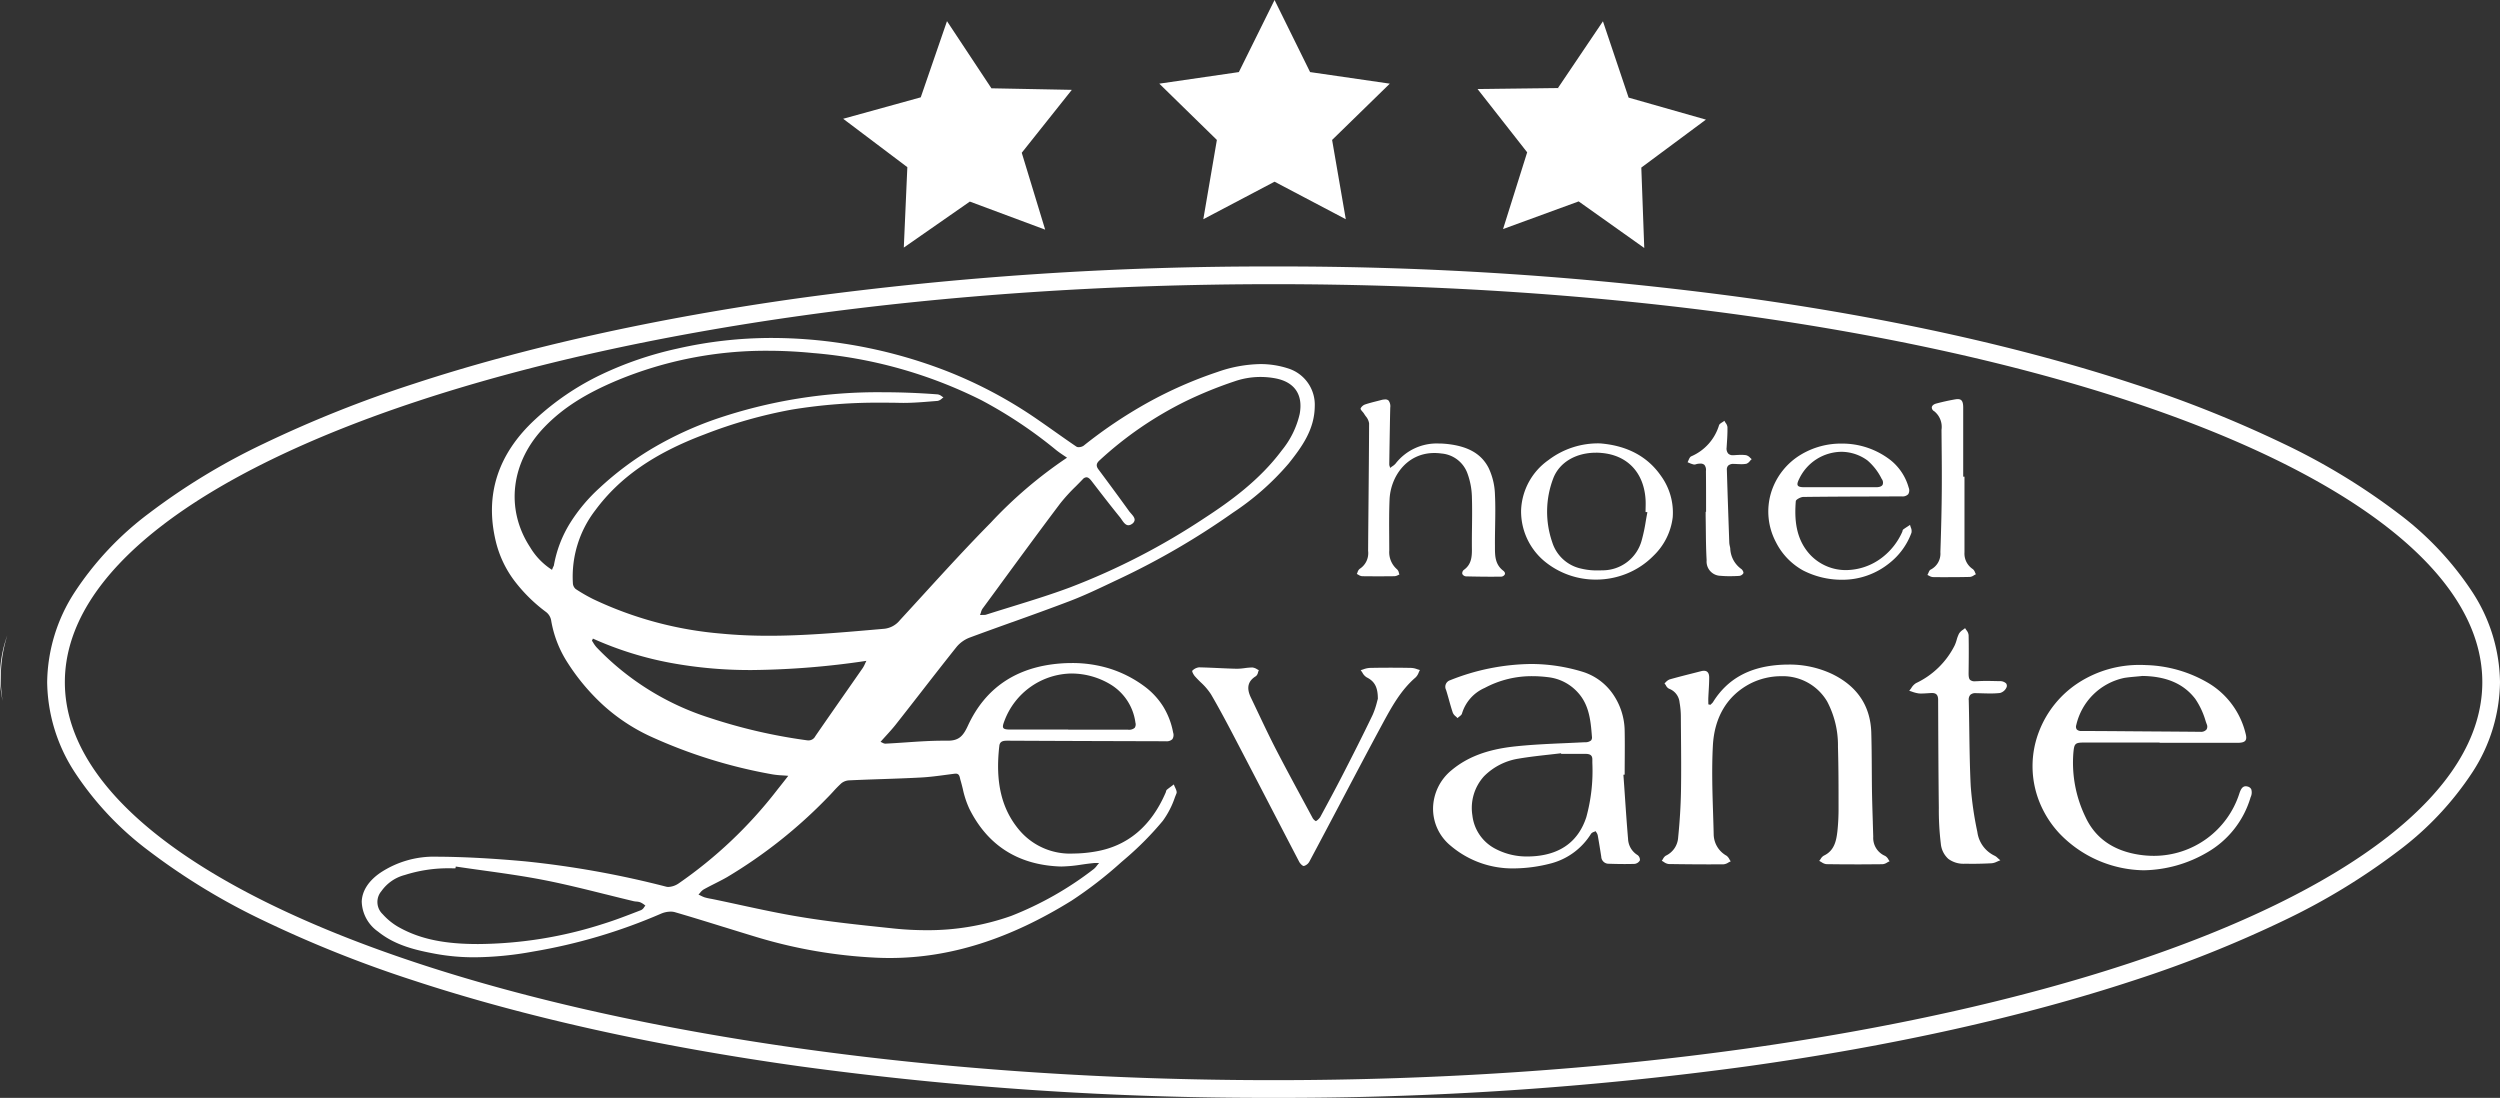 <svg xmlns="http://www.w3.org/2000/svg" width="424" height="186.196" viewBox="0 0 424 186.196">
  <rect x="0" y="0" width="424" height="186.196" fill="#333333" stroke="none"/>
  <g id="logo-topvuoto" transform="translate(-744 437.196)">
    <path id="Sottrazione_1" data-name="Sottrazione 1" d="M150.9,156.477h0c-.77,0-1.551-.019-2.321-.055a83.517,83.517,0,0,1-20.1-3.445c-1.9-.571-3.818-1.167-5.678-1.743l-.012,0c-2.733-.847-5.558-1.723-8.354-2.536a2.562,2.562,0,0,0-.692-.086,4.225,4.225,0,0,0-1.581.326,93.505,93.505,0,0,1-21.82,6.46,56.907,56.907,0,0,1-9.825.958,36.116,36.116,0,0,1-6.588-.575c-3.368-.623-6.9-1.428-9.809-3.78a6.431,6.431,0,0,1-2.77-5.1c.069-1.82,1.159-3.507,3.152-4.879a16.394,16.394,0,0,1,9.522-2.728c4.507.022,9.421.28,15.026.789a160.883,160.883,0,0,1,23.972,4.307,1.5,1.5,0,0,0,.338.036,3.331,3.331,0,0,0,1.72-.586,74.754,74.754,0,0,0,16.6-15.7c.2-.26.409-.519.624-.791l.031-.039c.415-.523.844-1.064,1.354-1.73-.378-.034-.706-.055-1.024-.076a14.5,14.5,0,0,1-1.608-.163,85.509,85.509,0,0,1-20.719-6.436,31.638,31.638,0,0,1-8.039-5.314,36.16,36.16,0,0,1-6.173-7.414,18.948,18.948,0,0,1-2.655-6.987,2.286,2.286,0,0,0-.886-1.411,26.8,26.8,0,0,1-5.314-5.24A18.163,18.163,0,0,1,84.1,85.866C82.182,77.975,84.42,71,90.748,65.147a44.881,44.881,0,0,1,11.218-7.62,59.745,59.745,0,0,1,12.851-4.391,71.808,71.808,0,0,1,16.122-1.817,79.9,79.9,0,0,1,12.014.932,82.634,82.634,0,0,1,17.337,4.579,75.53,75.53,0,0,1,15.847,8.436c.947.652,1.893,1.319,2.807,1.965l.021.015c1.17.825,2.38,1.679,3.583,2.494a.678.678,0,0,0,.393.1,1.538,1.538,0,0,0,.828-.239,78.447,78.447,0,0,1,10.806-7.27,70.565,70.565,0,0,1,11.9-5.242,22.86,22.86,0,0,1,7.267-1.341,15.183,15.183,0,0,1,4.814.766,6.448,6.448,0,0,1,4.426,6.412c-.047,3.889-2.121,6.8-4.426,9.689a45.146,45.146,0,0,1-9.474,8.35,128.021,128.021,0,0,1-19.164,11.173q-.706.332-1.412.668l-.082.039c-2.27,1.078-4.618,2.192-7,3.1-3.237,1.235-6.553,2.426-9.759,3.578l-.009,0-.009,0c-2.381.855-4.844,1.74-7.257,2.637a5.377,5.377,0,0,0-2.154,1.555c-2.045,2.563-4.1,5.2-6.085,7.755-1.4,1.8-2.851,3.663-4.3,5.5-.508.634-1.047,1.226-1.617,1.853-.289.318-.588.646-.895.993.119.052.222.1.3.142a1.247,1.247,0,0,0,.484.169c1.167-.056,2.35-.137,3.493-.215,2.089-.143,4.247-.291,6.37-.291.211,0,.419,0,.617,0l.157,0c1.9,0,2.611-.826,3.407-2.562,2.953-6.392,8.2-9.933,15.6-10.527.685-.054,1.367-.081,2.028-.081a21.441,21.441,0,0,1,6.368.93,19.913,19.913,0,0,1,5.84,2.955,12.592,12.592,0,0,1,3.257,3.463,12.826,12.826,0,0,1,1.7,4.432,1.32,1.32,0,0,1-.123,1.129,1.373,1.373,0,0,1-1.121.354l-.888,0h-.041c-8.435-.023-17.157-.047-25.747-.093h-.109c-.634,0-1.353,0-1.446.885-.715,6.229.4,10.806,3.493,14.4a11.253,11.253,0,0,0,9.045,3.854,22.606,22.606,0,0,0,3.732-.337c5.471-.912,9.5-4.293,11.962-10.048.013-.039.025-.082.036-.126a.689.689,0,0,1,.131-.3c.244-.2.489-.38.749-.573.148-.11.3-.223.448-.337a5.038,5.038,0,0,0,.206.49c.171.371.347.753.248,1.017-.09.223-.178.448-.268.674a14.8,14.8,0,0,1-2.053,3.991,52.651,52.651,0,0,1-6.172,6.269l-.88.755a69.172,69.172,0,0,1-8.427,6.518C171.174,153.3,161.087,156.477,150.9,156.477ZM76.225,141.261a24.192,24.192,0,0,0-7.583,1.141,6.967,6.967,0,0,0-3.947,2.727,2.837,2.837,0,0,0,.215,3.924,10.769,10.769,0,0,0,2.56,2.105c3.4,1.948,7.3,2.856,12.657,2.943.328.005.656.008.974.008a70.646,70.646,0,0,0,21.228-3.429c2-.621,3.992-1.394,5.922-2.141l.466-.18a1.212,1.212,0,0,0,.53-.5,3.294,3.294,0,0,1,.211-.269l-.1-.077-.01-.008a3.057,3.057,0,0,0-.8-.489,2.6,2.6,0,0,0-.63-.112,3.747,3.747,0,0,1-.423-.056c-1.584-.377-3.189-.777-4.741-1.164l-.013,0c-3.459-.862-7.034-1.752-10.582-2.446-3.425-.665-6.929-1.153-10.319-1.625-1.489-.207-3.024-.421-4.539-.648-.008.033-.013.068-.019.1a.68.68,0,0,1-.053.207C76.9,141.267,76.562,141.261,76.225,141.261Zm85.866-16.052a1.392,1.392,0,0,0-.189.014c-.465.058-.934.121-1.387.181-1.44.193-2.93.392-4.4.465-2.186.118-4.418.194-6.576.267h-.026c-1.781.061-3.622.124-5.433.21a2.316,2.316,0,0,0-1.364.479,19.977,19.977,0,0,0-1.426,1.447c-.29.315-.587.638-.894.945a82.646,82.646,0,0,1-17.083,13.542c-.669.384-1.376.742-2.06,1.089l0,0c-.64.324-1.3.658-1.93,1.014a2.392,2.392,0,0,0-.585.553c-.089.1-.181.213-.276.308.136.058.272.125.4.189a6.131,6.131,0,0,0,.6.266,9.273,9.273,0,0,0,1.075.25l.023,0,.29.057c1.543.317,3.107.656,4.619.984,3.388.734,6.886,1.492,10.358,2.054,4.827.8,9.767,1.32,14.544,1.822l1.1.116a53.753,53.753,0,0,0,5.6.3A42.307,42.307,0,0,0,171.5,149.34a56.608,56.608,0,0,0,14.02-7.967,2.808,2.808,0,0,0,.489-.529c.111-.141.237-.3.4-.477h-.018c-.132,0-.247,0-.35,0h-.047l-.228,0a2.694,2.694,0,0,0-.456.03c-.626.062-1.263.153-1.879.241h-.007a24.1,24.1,0,0,1-3.365.321c-.185,0-.367,0-.54-.013-6.968-.339-12.055-3.631-15.12-9.785a15.86,15.86,0,0,1-1.11-3.373c-.124-.5-.252-1.013-.4-1.508-.023-.08-.042-.165-.06-.248v-.006C162.733,125.623,162.642,125.209,162.09,125.209ZM100.557,102.3h0a2.382,2.382,0,0,1-.167.359c.081.117.158.238.232.355l0,.007a5.239,5.239,0,0,0,.552.762,45.654,45.654,0,0,0,19.26,11.987,91.559,91.559,0,0,0,16.389,3.78,2.315,2.315,0,0,0,.3.022,1.275,1.275,0,0,0,1.156-.716c1.755-2.546,3.561-5.134,5.307-7.637l.013-.019c.8-1.14,1.785-2.559,2.718-3.9a4.037,4.037,0,0,0,.355-.663c.074-.158.158-.338.267-.557a138.921,138.921,0,0,1-19.34,1.558,74.143,74.143,0,0,1-13.668-1.179,57.945,57.945,0,0,1-13.383-4.158Zm81.226,5.925a12.344,12.344,0,0,0-11.436,8.048c-.227.59-.329.974-.178,1.193s.575.266,1.207.266h9.786v.024H191.3a1.481,1.481,0,0,0,1.141-.314,1.045,1.045,0,0,0,.127-.882,8.936,8.936,0,0,0-4.115-6.412A12.873,12.873,0,0,0,181.783,108.228ZM149.657,62.295a89.644,89.644,0,0,0-15.389,1.178,80.928,80.928,0,0,0-14.81,4.211c-8.486,3.193-14.355,7.268-18.47,12.824A18.466,18.466,0,0,0,97.16,92.9a1.382,1.382,0,0,0,.479,1,28.1,28.1,0,0,0,2.991,1.723,62.671,62.671,0,0,0,21.7,5.838c2.546.245,5.183.365,8.062.365,5.924,0,11.941-.523,17.76-1.028l.122-.011,1.617-.14a3.926,3.926,0,0,0,2.728-1.46c1.311-1.422,2.638-2.874,3.921-4.279l.016-.017c3.7-4.051,7.526-8.238,11.447-12.212a74.007,74.007,0,0,1,12.967-11.054c-.135-.091-.267-.18-.426-.286-.471-.314-.957-.639-1.416-1.005a76.285,76.285,0,0,0-12.7-8.47,77.937,77.937,0,0,0-28.566-7.991c-2.587-.254-5.163-.383-7.656-.383a65.7,65.7,0,0,0-25.48,5c-5.44,2.279-9.233,4.7-12.3,7.847-5.792,5.936-6.778,13.975-2.512,20.48a11.523,11.523,0,0,0,3.708,3.828,6.58,6.58,0,0,1,.311-.717A20.25,20.25,0,0,1,96.7,82.691a28.451,28.451,0,0,1,4.959-5.915,52.659,52.659,0,0,1,9.205-6.861A59.467,59.467,0,0,1,121.325,65.1a84.947,84.947,0,0,1,28.56-4.573c2.936,0,6.021.122,9.17.362a1.446,1.446,0,0,1,.655.311,3.379,3.379,0,0,0,.3.192c-.084.058-.168.125-.257.2a1.5,1.5,0,0,1-.724.4l-.883.071-.076.006c-1.586.13-3.226.264-4.847.264-.213,0-.424,0-.63-.007C151.584,62.3,150.6,62.295,149.657,62.295Zm34.6,12.654a.911.911,0,0,0-.633.344c-.389.41-.792.815-1.182,1.207a29.648,29.648,0,0,0-2.647,2.908c-3.465,4.6-6.928,9.324-10.277,13.89l0,.007q-1.45,1.976-2.9,3.951a2.082,2.082,0,0,0-.241.571c-.045.14-.1.3-.166.482.191-.009.341-.011.473-.013a2.8,2.8,0,0,0,.508-.034c1.448-.464,2.968-.933,4.308-1.346,3.3-1.02,6.716-2.073,10-3.3a116.3,116.3,0,0,0,22.776-11.747c4.377-2.847,9.361-6.441,13.135-11.508a15.048,15.048,0,0,0,3.015-6.149c.6-3.246-.834-5.387-4.044-6.029a13.678,13.678,0,0,0-2.6-.25,13.379,13.379,0,0,0-4.365.729,69.226,69.226,0,0,0-8.4,3.422A61.776,61.776,0,0,0,186.5,72.062c-.577.524-.638.953-.216,1.531,2.028,2.722,3.685,4.979,5.216,7.105.088.12.2.241.309.37.329.373.668.759.62,1.161a.962.962,0,0,1-.474.646,1.022,1.022,0,0,1-.572.207c-.494,0-.846-.513-1.157-.967-.1-.144-.189-.276-.281-.389-1.654-2.036-3.282-4.151-4.857-6.2C184.859,75.243,184.585,74.949,184.258,74.949ZM363.592,141.6h0a20.19,20.19,0,0,1-14.215-6.149,17.166,17.166,0,0,1-3.453-5.348,16.315,16.315,0,0,1-.062-12.154,17.185,17.185,0,0,1,6.67-8.167,18.971,18.971,0,0,1,10.394-3.01c.356,0,.725.01,1.1.029a22.035,22.035,0,0,1,10.552,3.063,13.724,13.724,0,0,1,6.268,8.517c.165.6.157.979-.029,1.222-.2.263-.627.381-1.383.381H366.269v-.048H353.4c-1.476,0-1.606.225-1.746,1.627a21.137,21.137,0,0,0,2.057,11.029c1.672,3.59,4.772,5.739,9.211,6.387a16.5,16.5,0,0,0,2.362.172,15.234,15.234,0,0,0,14.528-10.627c.2-.568.456-1.174,1.063-1.174a1.19,1.19,0,0,1,.325.049.941.941,0,0,1,.607.442,1.852,1.852,0,0,1-.105,1.376,15.968,15.968,0,0,1-7.368,9.355A21.96,21.96,0,0,1,363.592,141.6Zm-.242-32.958c-.386.045-.778.08-1.158.114-.634.057-1.287.116-1.928.22a10.579,10.579,0,0,0-8.135,8.015.836.836,0,0,0,.089.721,1.037,1.037,0,0,0,.844.26c.8,0,1.611.006,2.393.012h.037c.77.006,1.567.012,2.356.012,2.525.024,5.087.042,7.565.059h.067c2.489.018,5.063.036,7.632.06h.069a1.216,1.216,0,0,0,1.043-.392.955.955,0,0,0,.036-.9q-.095-.267-.189-.538l0-.011a13.271,13.271,0,0,0-1.745-3.733C370.368,109.974,367.433,108.7,363.35,108.643ZM256.793,141.281a16.167,16.167,0,0,1-10.747-3.832,8.108,8.108,0,0,1-3-6.311,8.5,8.5,0,0,1,3.141-6.513c2.654-2.215,5.977-3.484,10.455-4,2.939-.33,5.937-.461,8.837-.587,1.083-.047,2.2-.1,3.318-.155a1.51,1.51,0,0,0,1.049-.309.818.818,0,0,0,.147-.625c-.212-2.659-.432-5.408-2.441-7.56a7.977,7.977,0,0,0-4.976-2.536,21.4,21.4,0,0,0-2.677-.174,16.858,16.858,0,0,0-8.09,1.992,6.9,6.9,0,0,0-3.852,4.331c-.048.211-.266.381-.477.546a3.182,3.182,0,0,0-.288.244,3.454,3.454,0,0,0-.307-.3,1.565,1.565,0,0,1-.484-.6c-.243-.716-.451-1.459-.653-2.178l0-.007c-.156-.555-.317-1.13-.494-1.691a1.167,1.167,0,0,1,.694-1.652,37.933,37.933,0,0,1,13.662-2.751,29.876,29.876,0,0,1,8.78,1.315,9.772,9.772,0,0,1,5.147,3.765,11.21,11.21,0,0,1,2.007,6.26c.032,1.655.021,3.326.011,4.942v.011c-.005.805-.011,1.638-.011,2.463a.67.67,0,0,1-.215.023c.089,1.218.172,2.446.254,3.633.161,2.364.328,4.808.536,7.229a3.371,3.371,0,0,0,1.627,2.776,1.015,1.015,0,0,1,.383.885,1.209,1.209,0,0,1-.886.6c-.532.017-1.078.026-1.671.026-.814,0-1.682-.016-2.731-.05a1.242,1.242,0,0,1-1.268-1.2c-.177-1.132-.372-2.356-.6-3.637a1.425,1.425,0,0,0-.241-.5c-.043-.066-.083-.128-.118-.191a2.79,2.79,0,0,1-.273.123,1.047,1.047,0,0,0-.493.308,11.4,11.4,0,0,1-6.746,5.024A25.311,25.311,0,0,1,256.793,141.281Zm7.962-19.527h0c-.664.08-1.335.154-1.984.227-1.715.191-3.486.389-5.218.683a10.578,10.578,0,0,0-5.862,2.991,7.983,7.983,0,0,0-1.978,6.607,7.294,7.294,0,0,0,3.677,5.57,11.333,11.333,0,0,0,5.682,1.426c.431,0,.886-.021,1.352-.061,4.41-.4,7.308-2.619,8.613-6.6a29.694,29.694,0,0,0,1.025-9.208q0-.3,0-.6c0-.775-.488-.933-1.22-.933h-4.067a.261.261,0,0,0-.023-.1Zm-43.626,19.121c-.234,0-.627-.417-.779-.7-1.573-3.02-3.168-6.092-4.711-9.063l-.109-.21-.018-.034c-1.6-3.09-3.263-6.285-4.9-9.427l-.535-1.026c-1.49-2.858-3.031-5.813-4.68-8.64a10.442,10.442,0,0,0-1.743-2.044c-.332-.328-.675-.667-.985-1.018-.249-.274-.548-.863-.454-.958a1.887,1.887,0,0,1,1.148-.574c1.074.024,2.16.072,3.211.119h.006c1.053.047,2.142.1,3.219.12a10.827,10.827,0,0,0,1.3-.107,10.815,10.815,0,0,1,1.3-.108,1.808,1.808,0,0,1,.794.295c.1.056.2.113.305.16a3.263,3.263,0,0,0-.14.384,1.113,1.113,0,0,1-.338.621c-1.376.838-1.657,1.986-.886,3.613.392.815.787,1.649,1.169,2.455l.017.035c1.037,2.187,2.108,4.448,3.241,6.626,1.482,2.857,3.029,5.721,4.526,8.49l.047.087q.753,1.393,1.5,2.787a1.416,1.416,0,0,0,.537.507.019.019,0,0,0,.014,0,2.316,2.316,0,0,0,.742-.717l.03-.055,0-.006c1.236-2.286,2.514-4.649,3.722-7,1.549-3.013,3.369-6.585,5.12-10.239a13.478,13.478,0,0,0,.749-2.231c.052-.2.1-.364.137-.5,0-1.937-.53-2.956-1.89-3.636a2.039,2.039,0,0,1-.725-.788,4.8,4.8,0,0,0-.3-.432c.149-.041.3-.09.447-.138a3.767,3.767,0,0,1,1.131-.246c1.165-.024,2.344-.036,3.505-.036s2.34.012,3.505.036a3.3,3.3,0,0,1,.986.216c.159.052.319.1.474.143-.076.136-.143.284-.207.427a2.291,2.291,0,0,1-.511.818c-2.532,2.17-4.09,5.044-5.6,7.823-2.4,4.449-4.793,8.99-7.111,13.382l-.021.04,0,.007c-1.725,3.269-3.509,6.649-5.282,9.97a1.561,1.561,0,0,1-.933.766A.162.162,0,0,1,221.128,140.874Zm93.378-.279c-1.582,0-3.188-.012-4.773-.036a1.882,1.882,0,0,1-.8-.332c-.128-.076-.261-.155-.394-.218a4.052,4.052,0,0,0,.241-.328,1.514,1.514,0,0,1,.525-.558c1.8-.839,2.133-2.517,2.321-4.163a35.635,35.635,0,0,0,.191-3.923c0-3.4,0-6.915-.1-10.383a15.867,15.867,0,0,0-1.842-7.7,8.731,8.731,0,0,0-7.789-4.271,11.6,11.6,0,0,0-5.2,1.232c-3.944,2.038-6.153,5.719-6.387,10.646-.2,3.815-.079,7.694.041,11.445v.008c.036,1.139.074,2.317.1,3.476a4.219,4.219,0,0,0,2.177,3.637,1.705,1.705,0,0,1,.488.6,3.677,3.677,0,0,0,.23.355,4.147,4.147,0,0,0-.408.205,1.82,1.82,0,0,1-.813.3c-.8.006-1.632.009-2.471.009-2.109,0-4.345-.019-6.836-.058a1.723,1.723,0,0,1-.814-.341c-.118-.073-.24-.149-.358-.208a3.591,3.591,0,0,0,.2-.3,1.413,1.413,0,0,1,.475-.56,3.652,3.652,0,0,0,2.105-3.11c.272-2.685.433-5.325.479-7.847.054-3.2.026-6.449,0-9.593-.009-1.046-.018-2.124-.024-3.184a13.983,13.983,0,0,0-.215-2.249,2.753,2.753,0,0,0-1.795-2.344,1.213,1.213,0,0,1-.521-.556,3.114,3.114,0,0,0-.244-.353c.079-.066.158-.141.234-.213a1.728,1.728,0,0,1,.651-.457c1.336-.379,2.693-.723,4.006-1.055l.046-.012,1.26-.321a1.964,1.964,0,0,1,.493-.072c.593,0,.894.386.894,1.148,0,.737-.043,1.5-.085,2.228-.021.362-.042.734-.058,1.1-.016.271-.011.546-.005.813v.01c0,.13.005.265.005.4l.18.036.026.005.153.031c.056-.064.12-.126.183-.186a1.359,1.359,0,0,0,.319-.388c2.373-3.738,5.933-5.758,10.885-6.173.622-.051,1.24-.077,1.838-.077a16.917,16.917,0,0,1,7.374,1.585c4.29,2.071,6.536,5.42,6.675,9.953.059,2.068.073,4.181.085,6.225v.023c.008,1.237.016,2.517.034,3.776.032,1.711.087,3.459.14,5.149l0,.084c.025.787.05,1.6.073,2.4a3.311,3.311,0,0,0,2.01,3.254,1.492,1.492,0,0,1,.566.614c.065.1.131.205.2.295a3.845,3.845,0,0,0-.411.21,1.685,1.685,0,0,1-.786.292C317.695,140.583,316.089,140.6,314.507,140.6Zm19.906-.1c-.374,0-.756,0-1.137-.009a4.329,4.329,0,0,1-2.829-.813,3.94,3.94,0,0,1-1.286-2.607,46.962,46.962,0,0,1-.335-6.056v-.021c-.071-5.989-.095-12.066-.118-17.943v-.336c0-.823-.31-1.174-1.036-1.174h-.065c-.233.008-.47.024-.7.039h-.015c-.333.022-.678.045-1.018.045-.149,0-.287,0-.42-.013a5.251,5.251,0,0,1-1.2-.307c-.147-.05-.3-.1-.45-.148a5.555,5.555,0,0,0,.361-.473,2.432,2.432,0,0,1,.787-.819,14.019,14.019,0,0,0,6.556-6.388,6.647,6.647,0,0,0,.342-.949,5.716,5.716,0,0,1,.4-1.06,2.03,2.03,0,0,1,.671-.657c.123-.09.247-.18.357-.276.064.114.143.228.22.339a1.609,1.609,0,0,1,.378.833c.048,2.128.024,4.253,0,6.308v.008c-.011.629.028,1.064.249,1.29a1.181,1.181,0,0,0,.886.23c.125,0,.266,0,.444-.014.441-.025.917-.037,1.453-.037s1.085.012,1.614.024l.641.013a1.465,1.465,0,0,1,1.072.38.7.7,0,0,1,.1.6,1.666,1.666,0,0,1-1.148,1.029,15.3,15.3,0,0,1-1.656.078c-.491,0-.99-.015-1.472-.029h-.022c-.3-.009-.611-.018-.917-.024a1.277,1.277,0,0,0-.96.292,1.2,1.2,0,0,0-.26.9c.042,1.719.067,3.461.091,5.146.044,3.091.089,6.284.244,9.424a57.237,57.237,0,0,0,1.124,7.776,5.21,5.21,0,0,0,2.991,4.067,2.064,2.064,0,0,1,.436.334c.122.109.271.243.474.407-.215.08-.4.16-.568.231a2.682,2.682,0,0,1-.869.271C336.695,140.469,335.548,140.5,334.413,140.5ZM.44,112.845A19.96,19.96,0,0,1,0,108.7a20.508,20.508,0,0,1,1.233-6.929,24.219,24.219,0,0,0-.791,11.077ZM312.472,92.327h-.106a14.383,14.383,0,0,1-6.547-1.57,11.242,11.242,0,0,1-4.627-4.818,11.089,11.089,0,0,1-.831-8.335,11.442,11.442,0,0,1,5.234-6.594,13.2,13.2,0,0,1,6.718-1.778,13.353,13.353,0,0,1,8.355,2.831,9.068,9.068,0,0,1,3.038,4.617,1.261,1.261,0,0,1-.064,1.128,1.313,1.313,0,0,1-1.108.379q-2.13.009-4.26.015h-.016c-4.08.013-8.3.027-12.448.08-.442.025-1.221.437-1.244.718-.222,2.834-.128,6.445,2.584,9.235a8.294,8.294,0,0,0,5.968,2.452,10.169,10.169,0,0,0,6.043-2.093,11.176,11.176,0,0,0,3.445-4.354.975.975,0,0,0,.062-.194.427.427,0,0,1,.105-.237c.236-.177.484-.338.724-.493.141-.091.3-.193.448-.3a4.387,4.387,0,0,0,.124.431,1.467,1.467,0,0,1,.115.909,11.647,11.647,0,0,1-3.732,5.144A12.635,12.635,0,0,1,312.472,92.327Zm-.191-21.7a8.021,8.021,0,0,0-7.141,4.594c-.289.578-.358.912-.232,1.117s.461.295,1.116.295H318.18c.571,0,.954-.142,1.108-.41a1.009,1.009,0,0,0-.152-1,9.868,9.868,0,0,0-2.417-3.135A7.544,7.544,0,0,0,312.281,70.626ZM270.656,92.3h0a13.62,13.62,0,0,1-8.7-3.1,11.015,11.015,0,0,1-3.978-8.683,10.893,10.893,0,0,1,4.648-8.494,13.883,13.883,0,0,1,8.733-2.823c4.58.36,8.057,2.212,10.336,5.5a10.612,10.612,0,0,1,2,7.016,10.839,10.839,0,0,1-3.272,6.55,13.377,13.377,0,0,1-4.536,3.022A13.88,13.88,0,0,1,270.656,92.3Zm.026-21.521c-3.471,0-6.256,1.685-7.268,4.4a15.838,15.838,0,0,0-.167,10.742,6.586,6.586,0,0,0,4.953,4.522,11.168,11.168,0,0,0,2.777.3c.255,0,.512-.005.764-.016a6.87,6.87,0,0,0,6.7-5.12,28.142,28.142,0,0,0,.686-3.236c.085-.494.172-1,.27-1.5a1.518,1.518,0,0,0-.311-.023c0-.238.005-.48.01-.714v-.005c.01-.47.021-.956-.011-1.434-.288-4.542-3.07-7.485-7.44-7.871C271.323,70.789,271,70.775,270.683,70.775Zm59.739,21.112c-.822,0-1.672,0-2.6-.015a1.453,1.453,0,0,1-.622-.213,3.31,3.31,0,0,0-.312-.147,2.84,2.84,0,0,0,.174-.358c.1-.243.2-.472.376-.551a3.039,3.039,0,0,0,1.652-2.966c.145-4.25.218-7.519.238-10.6.018-2.554,0-5.155-.027-7.67q-.011-1.239-.021-2.474a3.4,3.4,0,0,0-1.244-3.158.724.724,0,0,1-.4-.678c.045-.268.318-.5.731-.615,1.1-.294,2.167-.529,3.254-.717a2.554,2.554,0,0,1,.413-.039c.676,0,.927.393.927,1.45v11.7h.215V87.685a3.145,3.145,0,0,0,1.436,2.847,1.3,1.3,0,0,1,.352.548,3.166,3.166,0,0,0,.151.313,3.008,3.008,0,0,0-.352.191,1.384,1.384,0,0,1-.654.263C332.949,91.874,331.741,91.887,330.421,91.887ZM252.9,91.81c-1.307,0-2.7-.019-4.271-.057a.783.783,0,0,1-.622-.407.726.726,0,0,1,.263-.694c1.3-.925,1.389-2.237,1.363-3.732-.009-1.153,0-2.33.018-3.468.02-1.722.04-3.5-.018-5.241a12.41,12.41,0,0,0-.765-3.948,5.136,5.136,0,0,0-4.4-3.349,8.871,8.871,0,0,0-1.2-.084c-4.755,0-7.467,4.1-7.6,7.955-.087,2.072-.073,4.193-.059,6.244,0,.731.011,1.553.011,2.344a3.836,3.836,0,0,0,1.316,3.182,1.11,1.11,0,0,1,.318.611c.028.095.056.188.089.273-.079.029-.159.066-.244.105a1.481,1.481,0,0,1-.594.182c-.905.012-1.827.018-2.739.018s-1.834-.006-2.74-.018a1.344,1.344,0,0,1-.633-.236c-.089-.051-.182-.1-.276-.147.042-.084.079-.177.118-.276a1.176,1.176,0,0,1,.361-.585,3.161,3.161,0,0,0,1.435-3.063c.019-2.91.047-5.862.073-8.717V78.7c.039-4.23.08-8.6.094-12.9a2.374,2.374,0,0,0-.563-1.2c-.109-.156-.212-.3-.3-.449a2.787,2.787,0,0,0-.263-.336c-.176-.2-.342-.4-.312-.55a1.379,1.379,0,0,1,.837-.694c.584-.195,1.191-.348,1.778-.5l.007,0c.278-.07.565-.143.848-.219a2.846,2.846,0,0,1,.7-.109.768.768,0,0,1,.579.2,1.649,1.649,0,0,1,.276,1.2c-.07,3.167-.118,6.359-.164,9.446l0,.22a.745.745,0,0,0,.051.223c.027.084.06.185.093.327.131-.1.257-.192.379-.277a2.517,2.517,0,0,0,.53-.44,8.835,8.835,0,0,1,7.311-3.424,13.623,13.623,0,0,1,1.4.075c3.583.379,5.826,1.656,7.059,4.019a11.284,11.284,0,0,1,1.1,4.546c.089,1.8.058,3.631.028,5.4-.018,1.083-.037,2.2-.028,3.305v.2c0,1.453-.006,2.955,1.412,4.031.243.194.338.411.268.611a.755.755,0,0,1-.747.394C253.965,91.806,253.438,91.81,252.9,91.81Zm40.478-.087c-.564,0-1.068-.021-1.541-.065a2.417,2.417,0,0,1-2.392-2.633c-.1-1.742-.119-3.527-.137-5.253v-.025c-.008-.732-.016-1.489-.03-2.234v-.717h.072c0-2.475,0-4.7-.024-6.915a1.374,1.374,0,0,0-.253-1.025.918.918,0,0,0-.7-.227,3.083,3.083,0,0,0-.414.031,1.566,1.566,0,0,0-.281.065,1.163,1.163,0,0,1-.321.065.421.421,0,0,1-.092-.01,4.066,4.066,0,0,1-.789-.273c-.087-.037-.174-.074-.264-.109.054-.1.1-.214.149-.323.122-.284.249-.578.472-.682a8.366,8.366,0,0,0,4.713-5.263c.064-.205.3-.356.551-.515a3.31,3.31,0,0,0,.359-.251,3.186,3.186,0,0,0,.221.374,1.428,1.428,0,0,1,.3.7c.02.983-.044,1.963-.107,2.911q-.018.279-.036.557a1.319,1.319,0,0,0,.268,1.015,1.08,1.08,0,0,0,.816.284c.058,0,.12,0,.184-.007l.036,0c.4-.027.77-.053,1.148-.053a5.938,5.938,0,0,1,.849.055,1.408,1.408,0,0,1,.689.435c.083.077.177.164.269.234a3.286,3.286,0,0,0-.311.318,1.309,1.309,0,0,1-.6.471,4.6,4.6,0,0,1-.849.067c-.254,0-.514-.013-.766-.025-.133-.007-.265-.013-.4-.018l-.125,0a1.266,1.266,0,0,0-.94.285.946.946,0,0,0-.226.721c.115,3.93.247,7.723.407,12.274a3.1,3.1,0,0,0,.092.648c.028.132.058.268.076.4a4.484,4.484,0,0,0,1.842,3.47c.208.116.455.549.382.742a.945.945,0,0,1-.742.454C294.517,91.7,293.949,91.722,293.379,91.722Z" transform="translate(744 -431.196)" fill="#fff"/>
    <g id="Raggruppa_2" data-name="Raggruppa 2" transform="translate(0.196 -6)">
      <path id="Tracciato_15" data-name="Tracciato 15" d="M568.209,15l7.536,11.388,13.637.263-8.493,10.671,3.972,13.039L572.085,45.6l-11.2,7.8.6-13.637L550.6,31.556l13.159-3.637Z" transform="translate(336.204 -442.608)" fill="#fff"/>
      <path id="Tracciato_16" data-name="Tracciato 16" d="M794.247,0l6.029,12.226,13.518,1.962-9.785,9.546,2.321,13.446-12.082-6.364-12.082,6.364,2.3-13.446L774.7,14.188l13.494-1.962Z" transform="translate(165.72 -431.196)" fill="#fff"/>
      <path id="Tracciato_17" data-name="Tracciato 17" d="M1021.569,15.1l4.354,12.943,13.111,3.732-10.958,8.135.5,13.637-11.125-7.9-12.824,4.689,4.091-13.015L1000.3,26.584l13.637-.167Z" transform="translate(-5.906 -442.684)" fill="#fff"/>
    </g>
    <path id="Ellisse_2" data-name="Ellisse 2" d="M205,0C91.782,0,0,30.221,0,67.5S91.782,135,205,135s205-30.221,205-67.5S318.218,0,205,0m0-3a584.116,584.116,0,0,1,80.209,5.333c12.227,1.7,24.022,3.811,35.06,6.266,10.952,2.436,21.256,5.236,30.626,8.321A204.109,204.109,0,0,1,376.3,27.063a110.787,110.787,0,0,1,19.429,11.8,52.993,52.993,0,0,1,12.65,13.454A28.58,28.58,0,0,1,413,67.5a28.58,28.58,0,0,1-4.617,15.187,52.993,52.993,0,0,1-12.65,13.454,110.786,110.786,0,0,1-19.429,11.8A204.109,204.109,0,0,1,350.9,118.079c-9.371,3.085-19.675,5.885-30.626,8.321-11.038,2.455-22.833,4.564-35.06,6.266A584.116,584.116,0,0,1,205,138a584.116,584.116,0,0,1-80.209-5.333c-12.227-1.7-24.022-3.811-35.06-6.266-10.952-2.436-21.256-5.236-30.626-8.321A204.11,204.11,0,0,1,33.7,107.937a110.787,110.787,0,0,1-19.429-11.8A52.993,52.993,0,0,1,1.617,82.687,28.58,28.58,0,0,1-3,67.5,28.58,28.58,0,0,1,1.617,52.313a52.993,52.993,0,0,1,12.65-13.454A110.788,110.788,0,0,1,33.7,27.063,204.11,204.11,0,0,1,59.1,16.921C68.475,13.835,78.78,11.036,89.731,8.6c11.038-2.455,22.833-4.564,35.06-6.266A584.116,584.116,0,0,1,205-3Z" transform="translate(755 -389)" fill="#fff"/>
  </g>
</svg>
